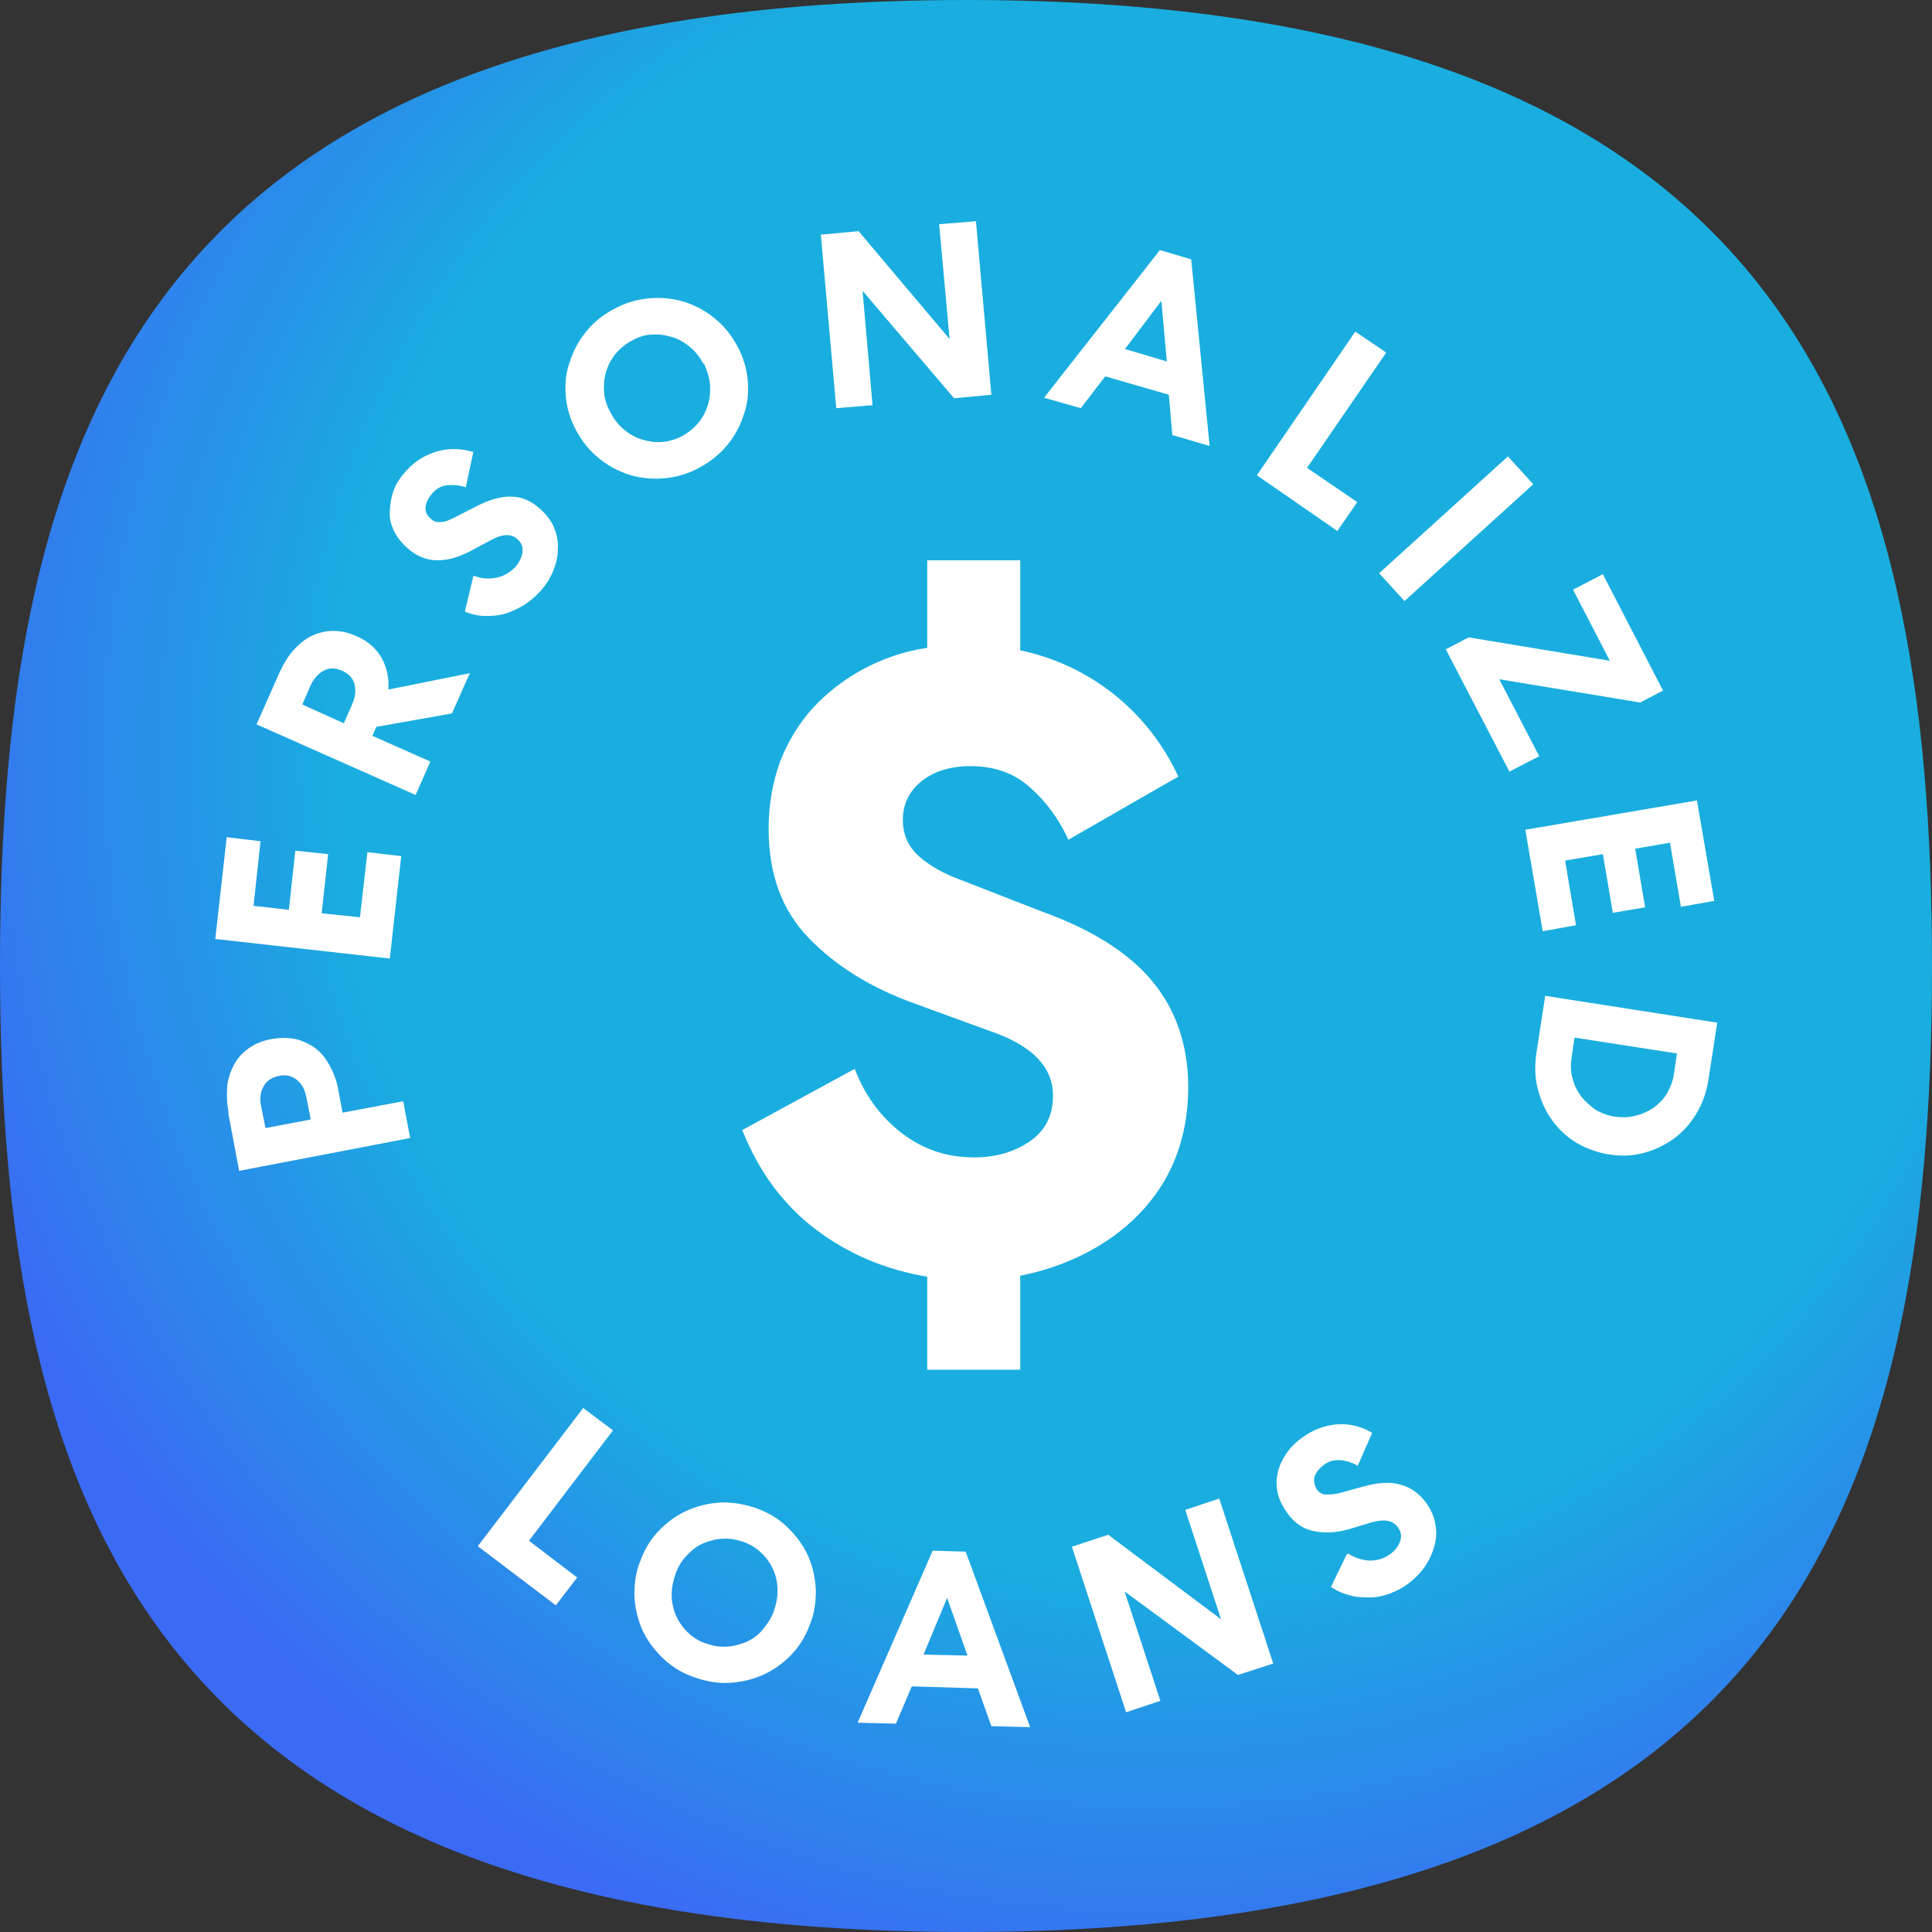 <svg xmlns="http://www.w3.org/2000/svg" width="70" height="70" viewBox="0 0 70 70" fill="none"><rect x="0" y="0" width="70" height="70" fill="#333333" stroke="none"/><g clip-path="url(#clip0_385_3644)"><path d="M0 35C0 54.4 5.224 70 35 70C64.776 70 70 54.4 70 35C70 15.6 64.758 0 35 0C5.242 0 0 15.6 0 35Z" fill="url(#paint0_radial_385_3644)"></path><path d="M30.983 38.765C31.361 39.737 31.938 40.494 32.694 41.071C33.451 41.647 34.316 41.935 35.288 41.935C36.081 41.935 36.747 41.737 37.306 41.359C37.864 40.98 38.152 40.422 38.152 39.701C38.152 38.639 37.378 37.864 35.829 37.342L33.163 36.369C31.541 35.792 30.262 34.982 29.29 33.973C28.317 32.964 27.849 31.649 27.849 30.028C27.849 29.146 27.993 28.353 28.263 27.596C28.551 26.858 28.948 26.209 29.452 25.651C29.974 25.093 30.569 24.624 31.271 24.246C31.974 23.868 32.748 23.598 33.595 23.471V20.301H36.964V23.561C38.224 23.832 39.341 24.354 40.35 25.147C41.341 25.939 42.133 26.93 42.692 28.137L38.711 30.424C38.368 29.686 37.918 29.055 37.324 28.533C36.747 28.011 36.027 27.759 35.162 27.759C34.442 27.759 33.847 27.939 33.397 28.299C32.947 28.659 32.712 29.128 32.712 29.704C32.712 30.244 32.91 30.677 33.289 31.019C33.667 31.361 34.207 31.668 34.91 31.92L37.774 33.036C39.575 33.685 40.908 34.532 41.755 35.558C42.602 36.585 43.052 37.864 43.052 39.395C43.052 40.332 42.89 41.197 42.584 41.971C42.277 42.746 41.827 43.412 41.269 43.989C40.71 44.565 40.062 45.033 39.323 45.412C38.585 45.79 37.792 46.06 36.964 46.222V49.627H33.595V46.258C32.1 46.006 30.749 45.448 29.56 44.547C28.371 43.646 27.488 42.44 26.894 40.944L30.965 38.729L30.983 38.765Z" fill="white"></path><path d="M8.286 40.314C8.214 39.972 8.214 39.666 8.232 39.359C8.268 39.053 8.358 38.801 8.484 38.567C8.61 38.333 8.791 38.134 9.025 37.972C9.259 37.81 9.529 37.702 9.835 37.648C10.159 37.594 10.448 37.594 10.718 37.648C10.988 37.72 11.222 37.828 11.438 37.99C11.655 38.152 11.817 38.368 11.961 38.639C12.105 38.909 12.213 39.197 12.267 39.539L12.411 40.314L14.609 39.9L14.861 41.233L8.664 42.422L8.268 40.314H8.286ZM11.258 40.548L11.096 39.737C11.042 39.467 10.934 39.269 10.754 39.125C10.574 38.981 10.358 38.927 10.105 38.981C9.853 39.035 9.655 39.161 9.547 39.359C9.439 39.557 9.403 39.791 9.457 40.062L9.619 40.872L11.24 40.566L11.258 40.548Z" fill="white"></path><path d="M7.8 34.027L8.214 30.334L9.439 30.479L9.187 32.82L10.466 32.964L10.7 30.821L11.889 30.947L11.655 33.09L13.042 33.235L13.312 30.875L14.537 31.019L14.123 34.73L7.854 34.027H7.8Z" fill="white"></path><path d="M15.6 27.578L15.059 28.803L9.295 26.245L10.142 24.336C10.286 24.03 10.448 23.76 10.646 23.544C10.844 23.327 11.06 23.147 11.294 23.039C11.529 22.931 11.781 22.859 12.069 22.859C12.339 22.859 12.627 22.913 12.934 23.057C13.348 23.237 13.636 23.508 13.834 23.85C14.014 24.192 14.104 24.57 14.069 24.985L17.023 24.39L16.374 25.849L13.636 26.336L13.492 26.66L15.6 27.596V27.578ZM12.465 26.192L12.771 25.489C12.88 25.237 12.898 25.003 12.844 24.786C12.79 24.57 12.627 24.408 12.393 24.3C12.141 24.192 11.925 24.192 11.727 24.3C11.529 24.408 11.367 24.588 11.258 24.823L10.952 25.525L12.465 26.209V26.192Z" fill="white"></path><path d="M17.167 20.86C17.437 20.968 17.707 20.986 17.977 20.932C18.248 20.878 18.464 20.752 18.662 20.553C18.806 20.391 18.896 20.211 18.932 20.013C18.95 19.815 18.896 19.653 18.734 19.526C18.518 19.328 18.194 19.346 17.797 19.563L17.095 19.941C16.662 20.175 16.248 20.301 15.852 20.301C15.456 20.301 15.095 20.157 14.753 19.851C14.537 19.653 14.375 19.454 14.267 19.22C14.159 18.986 14.104 18.752 14.123 18.5C14.14 18.248 14.177 17.995 14.267 17.761C14.357 17.509 14.519 17.275 14.717 17.059C15.023 16.716 15.401 16.482 15.834 16.356C16.266 16.23 16.716 16.248 17.149 16.374L16.878 17.653C16.662 17.581 16.428 17.563 16.212 17.581C15.996 17.599 15.798 17.707 15.654 17.887C15.509 18.049 15.438 18.212 15.419 18.374C15.401 18.536 15.473 18.68 15.6 18.788C15.708 18.896 15.834 18.932 15.978 18.914C16.122 18.914 16.284 18.842 16.464 18.752L17.239 18.356C17.725 18.104 18.157 17.977 18.536 17.995C18.914 17.995 19.256 18.157 19.581 18.446C19.815 18.662 19.995 18.896 20.085 19.148C20.193 19.4 20.229 19.671 20.211 19.923C20.211 20.193 20.139 20.445 20.031 20.715C19.923 20.968 19.761 21.22 19.562 21.436C19.382 21.634 19.184 21.796 18.986 21.922C18.77 22.048 18.554 22.157 18.32 22.229C18.085 22.301 17.851 22.319 17.599 22.319C17.347 22.319 17.095 22.265 16.843 22.157L17.149 20.878L17.167 20.86Z" fill="white"></path><path d="M26.714 12.537C26.93 12.934 27.056 13.366 27.092 13.78C27.128 14.213 27.092 14.627 26.948 15.023C26.822 15.419 26.624 15.798 26.354 16.122C26.083 16.446 25.741 16.734 25.327 16.951C24.93 17.167 24.498 17.293 24.066 17.329C23.634 17.365 23.219 17.329 22.805 17.203C22.409 17.077 22.03 16.879 21.706 16.608C21.364 16.338 21.094 15.996 20.878 15.6C20.661 15.203 20.535 14.771 20.499 14.357C20.463 13.924 20.499 13.51 20.643 13.114C20.769 12.717 20.968 12.339 21.238 12.015C21.508 11.673 21.85 11.402 22.265 11.186C22.661 10.97 23.093 10.844 23.525 10.808C23.958 10.772 24.372 10.808 24.786 10.934C25.183 11.06 25.561 11.258 25.885 11.529C26.227 11.799 26.498 12.141 26.714 12.537ZM25.489 13.186C25.363 12.952 25.201 12.736 25.003 12.573C24.804 12.411 24.588 12.285 24.354 12.213C24.12 12.141 23.886 12.105 23.634 12.123C23.381 12.123 23.129 12.213 22.895 12.339C22.661 12.465 22.463 12.627 22.3 12.825C22.138 13.024 22.03 13.24 21.958 13.474C21.886 13.708 21.868 13.96 21.886 14.213C21.904 14.465 21.994 14.717 22.12 14.951C22.247 15.185 22.409 15.402 22.607 15.564C22.805 15.726 23.021 15.852 23.255 15.924C23.489 15.996 23.724 16.032 23.976 16.014C24.228 15.996 24.48 15.924 24.714 15.798C24.948 15.672 25.147 15.509 25.309 15.311C25.471 15.113 25.579 14.897 25.651 14.663C25.723 14.429 25.741 14.177 25.723 13.924C25.705 13.672 25.615 13.42 25.507 13.168L25.489 13.186Z" fill="white"></path><path d="M35.36 8.016L35.919 14.303L34.568 14.429L31.253 10.538L31.613 14.681L30.299 14.789L29.74 8.502L31.109 8.376L34.406 12.285L34.027 8.124L35.342 8.016H35.36Z" fill="white"></path><path d="M43.16 9.403L43.827 16.158L42.476 15.762L42.349 14.303L40.044 13.636L39.161 14.789L37.828 14.411L42.025 9.061L43.178 9.403H43.16ZM40.764 12.646L42.277 13.096L42.079 10.898L40.746 12.664L40.764 12.646Z" fill="white"></path><path d="M50.203 12.807L47.357 16.951L49.176 18.194L48.456 19.238L45.538 17.221L49.105 12.015L50.221 12.771L50.203 12.807Z" fill="white"></path><path d="M55.553 17.545L50.888 21.778L49.969 20.769L54.635 16.536L55.553 17.545Z" fill="white"></path><path d="M54.31 24.588L55.769 27.398L54.689 27.957L52.383 23.525L53.212 23.093L58.327 23.94L56.994 21.364L58.075 20.805L60.255 25.021L59.426 25.453L54.292 24.606L54.31 24.588Z" fill="white"></path><path d="M61.48 28.983L62.11 32.64L60.903 32.856L60.507 30.533L59.246 30.749L59.606 32.874L58.435 33.073L58.075 30.947L56.706 31.181L57.102 33.523L55.895 33.739L55.265 30.064L61.48 29.002V28.983Z" fill="white"></path><path d="M58.291 41.827C57.859 41.755 57.463 41.611 57.102 41.395C56.742 41.179 56.454 40.89 56.22 40.566C55.986 40.242 55.824 39.864 55.715 39.449C55.607 39.035 55.607 38.621 55.661 38.188L55.986 36.081L62.218 37.053L61.894 39.161C61.822 39.593 61.678 39.99 61.462 40.35C61.245 40.71 60.975 41.017 60.651 41.251C60.327 41.485 59.967 41.665 59.552 41.773C59.156 41.881 58.724 41.899 58.291 41.827ZM58.508 40.458C58.76 40.494 59.012 40.494 59.264 40.422C59.498 40.368 59.732 40.26 59.913 40.134C60.111 39.99 60.273 39.828 60.399 39.611C60.525 39.395 60.615 39.161 60.651 38.909L60.759 38.17L57.048 37.594L56.94 38.333C56.904 38.585 56.904 38.837 56.976 39.071C57.03 39.305 57.138 39.521 57.283 39.719C57.427 39.9 57.607 40.062 57.805 40.206C58.021 40.332 58.255 40.422 58.508 40.458Z" fill="white"></path><path d="M22.21 51.825L19.166 55.824L20.913 57.157L20.139 58.165L17.311 56.022L21.13 51.014L22.21 51.825Z" fill="white"></path><path d="M29.326 58.904C29.164 59.336 28.93 59.696 28.623 60.002C28.317 60.309 27.975 60.543 27.596 60.705C27.218 60.867 26.804 60.957 26.372 60.975C25.939 60.993 25.507 60.903 25.075 60.741C24.642 60.579 24.282 60.345 23.976 60.039C23.67 59.732 23.417 59.39 23.255 59.012C23.093 58.633 23.003 58.219 22.985 57.787C22.985 57.355 23.039 56.922 23.219 56.508C23.381 56.076 23.616 55.715 23.922 55.409C24.228 55.103 24.57 54.869 24.948 54.707C25.327 54.544 25.741 54.454 26.173 54.436C26.606 54.436 27.038 54.508 27.47 54.671C27.903 54.833 28.263 55.067 28.569 55.373C28.875 55.679 29.128 56.022 29.29 56.4C29.452 56.778 29.542 57.192 29.56 57.625C29.56 58.057 29.506 58.489 29.326 58.904ZM28.029 58.399C28.119 58.147 28.173 57.895 28.173 57.625C28.173 57.373 28.119 57.12 28.029 56.904C27.939 56.688 27.795 56.472 27.614 56.292C27.434 56.112 27.218 55.968 26.966 55.877C26.714 55.787 26.462 55.733 26.209 55.751C25.957 55.751 25.723 55.823 25.489 55.913C25.273 56.004 25.075 56.148 24.895 56.346C24.714 56.526 24.57 56.76 24.48 57.012C24.39 57.264 24.336 57.517 24.336 57.787C24.336 58.039 24.39 58.291 24.48 58.507C24.57 58.724 24.714 58.94 24.895 59.12C25.075 59.3 25.291 59.444 25.543 59.534C25.795 59.624 26.047 59.678 26.299 59.66C26.552 59.66 26.786 59.588 27.02 59.498C27.236 59.408 27.452 59.264 27.614 59.066C27.777 58.868 27.939 58.651 28.029 58.399Z" fill="white"></path><path d="M34.982 56.202L37.324 62.578L35.919 62.542L35.432 61.173L33.036 61.101L32.46 62.452L31.073 62.416L33.793 56.184L35 56.22L34.982 56.202ZM33.469 59.949L35.054 59.984L34.316 57.895L33.469 59.931V59.949Z" fill="white"></path><path d="M44.169 54.274L46.132 60.273L44.853 60.687L40.746 57.661L42.043 61.624L40.8 62.038L38.837 56.04L40.152 55.607L44.241 58.67L42.944 54.707L44.187 54.292L44.169 54.274Z" fill="white"></path><path d="M48.852 56.292C49.105 56.454 49.357 56.526 49.627 56.544C49.897 56.544 50.149 56.472 50.365 56.31C50.545 56.184 50.672 56.022 50.726 55.842C50.798 55.661 50.762 55.481 50.636 55.319C50.456 55.085 50.149 55.031 49.699 55.157L48.924 55.391C48.456 55.535 48.024 55.553 47.627 55.481C47.231 55.409 46.907 55.193 46.637 54.815C46.474 54.581 46.348 54.346 46.294 54.094C46.24 53.842 46.24 53.608 46.294 53.356C46.348 53.121 46.456 52.887 46.601 52.671C46.745 52.455 46.943 52.257 47.195 52.077C47.573 51.806 47.988 51.644 48.438 51.608C48.888 51.572 49.321 51.68 49.717 51.915L49.194 53.103C48.996 52.995 48.78 52.923 48.564 52.905C48.348 52.887 48.132 52.941 47.952 53.085C47.789 53.212 47.681 53.356 47.627 53.5C47.591 53.662 47.627 53.806 47.699 53.95C47.789 54.076 47.898 54.148 48.042 54.148C48.186 54.148 48.348 54.148 48.546 54.094L49.393 53.86C49.915 53.716 50.365 53.68 50.726 53.788C51.086 53.878 51.41 54.094 51.662 54.437C51.843 54.689 51.969 54.959 52.005 55.229C52.059 55.499 52.041 55.769 51.969 56.022C51.897 56.274 51.788 56.526 51.626 56.76C51.464 56.994 51.266 57.193 51.032 57.373C50.816 57.535 50.6 57.643 50.365 57.733C50.131 57.823 49.897 57.877 49.645 57.877C49.411 57.877 49.158 57.877 48.924 57.805C48.69 57.751 48.438 57.643 48.222 57.499L48.798 56.31L48.852 56.292Z" fill="white"></path></g><defs><radialGradient id="paint0_radial_385_3644" cx="0" cy="0" r="1" gradientUnits="userSpaceOnUse" gradientTransform="translate(41.881 27.344) scale(45.7)"><stop offset="0.64" stop-color="#19AEDF"></stop><stop offset="1" stop-color="#3B6AF4"></stop></radialGradient><clipPath id="clip0_385_3644"><rect width="69.982" height="70" fill="white"></rect></clipPath></defs></svg>